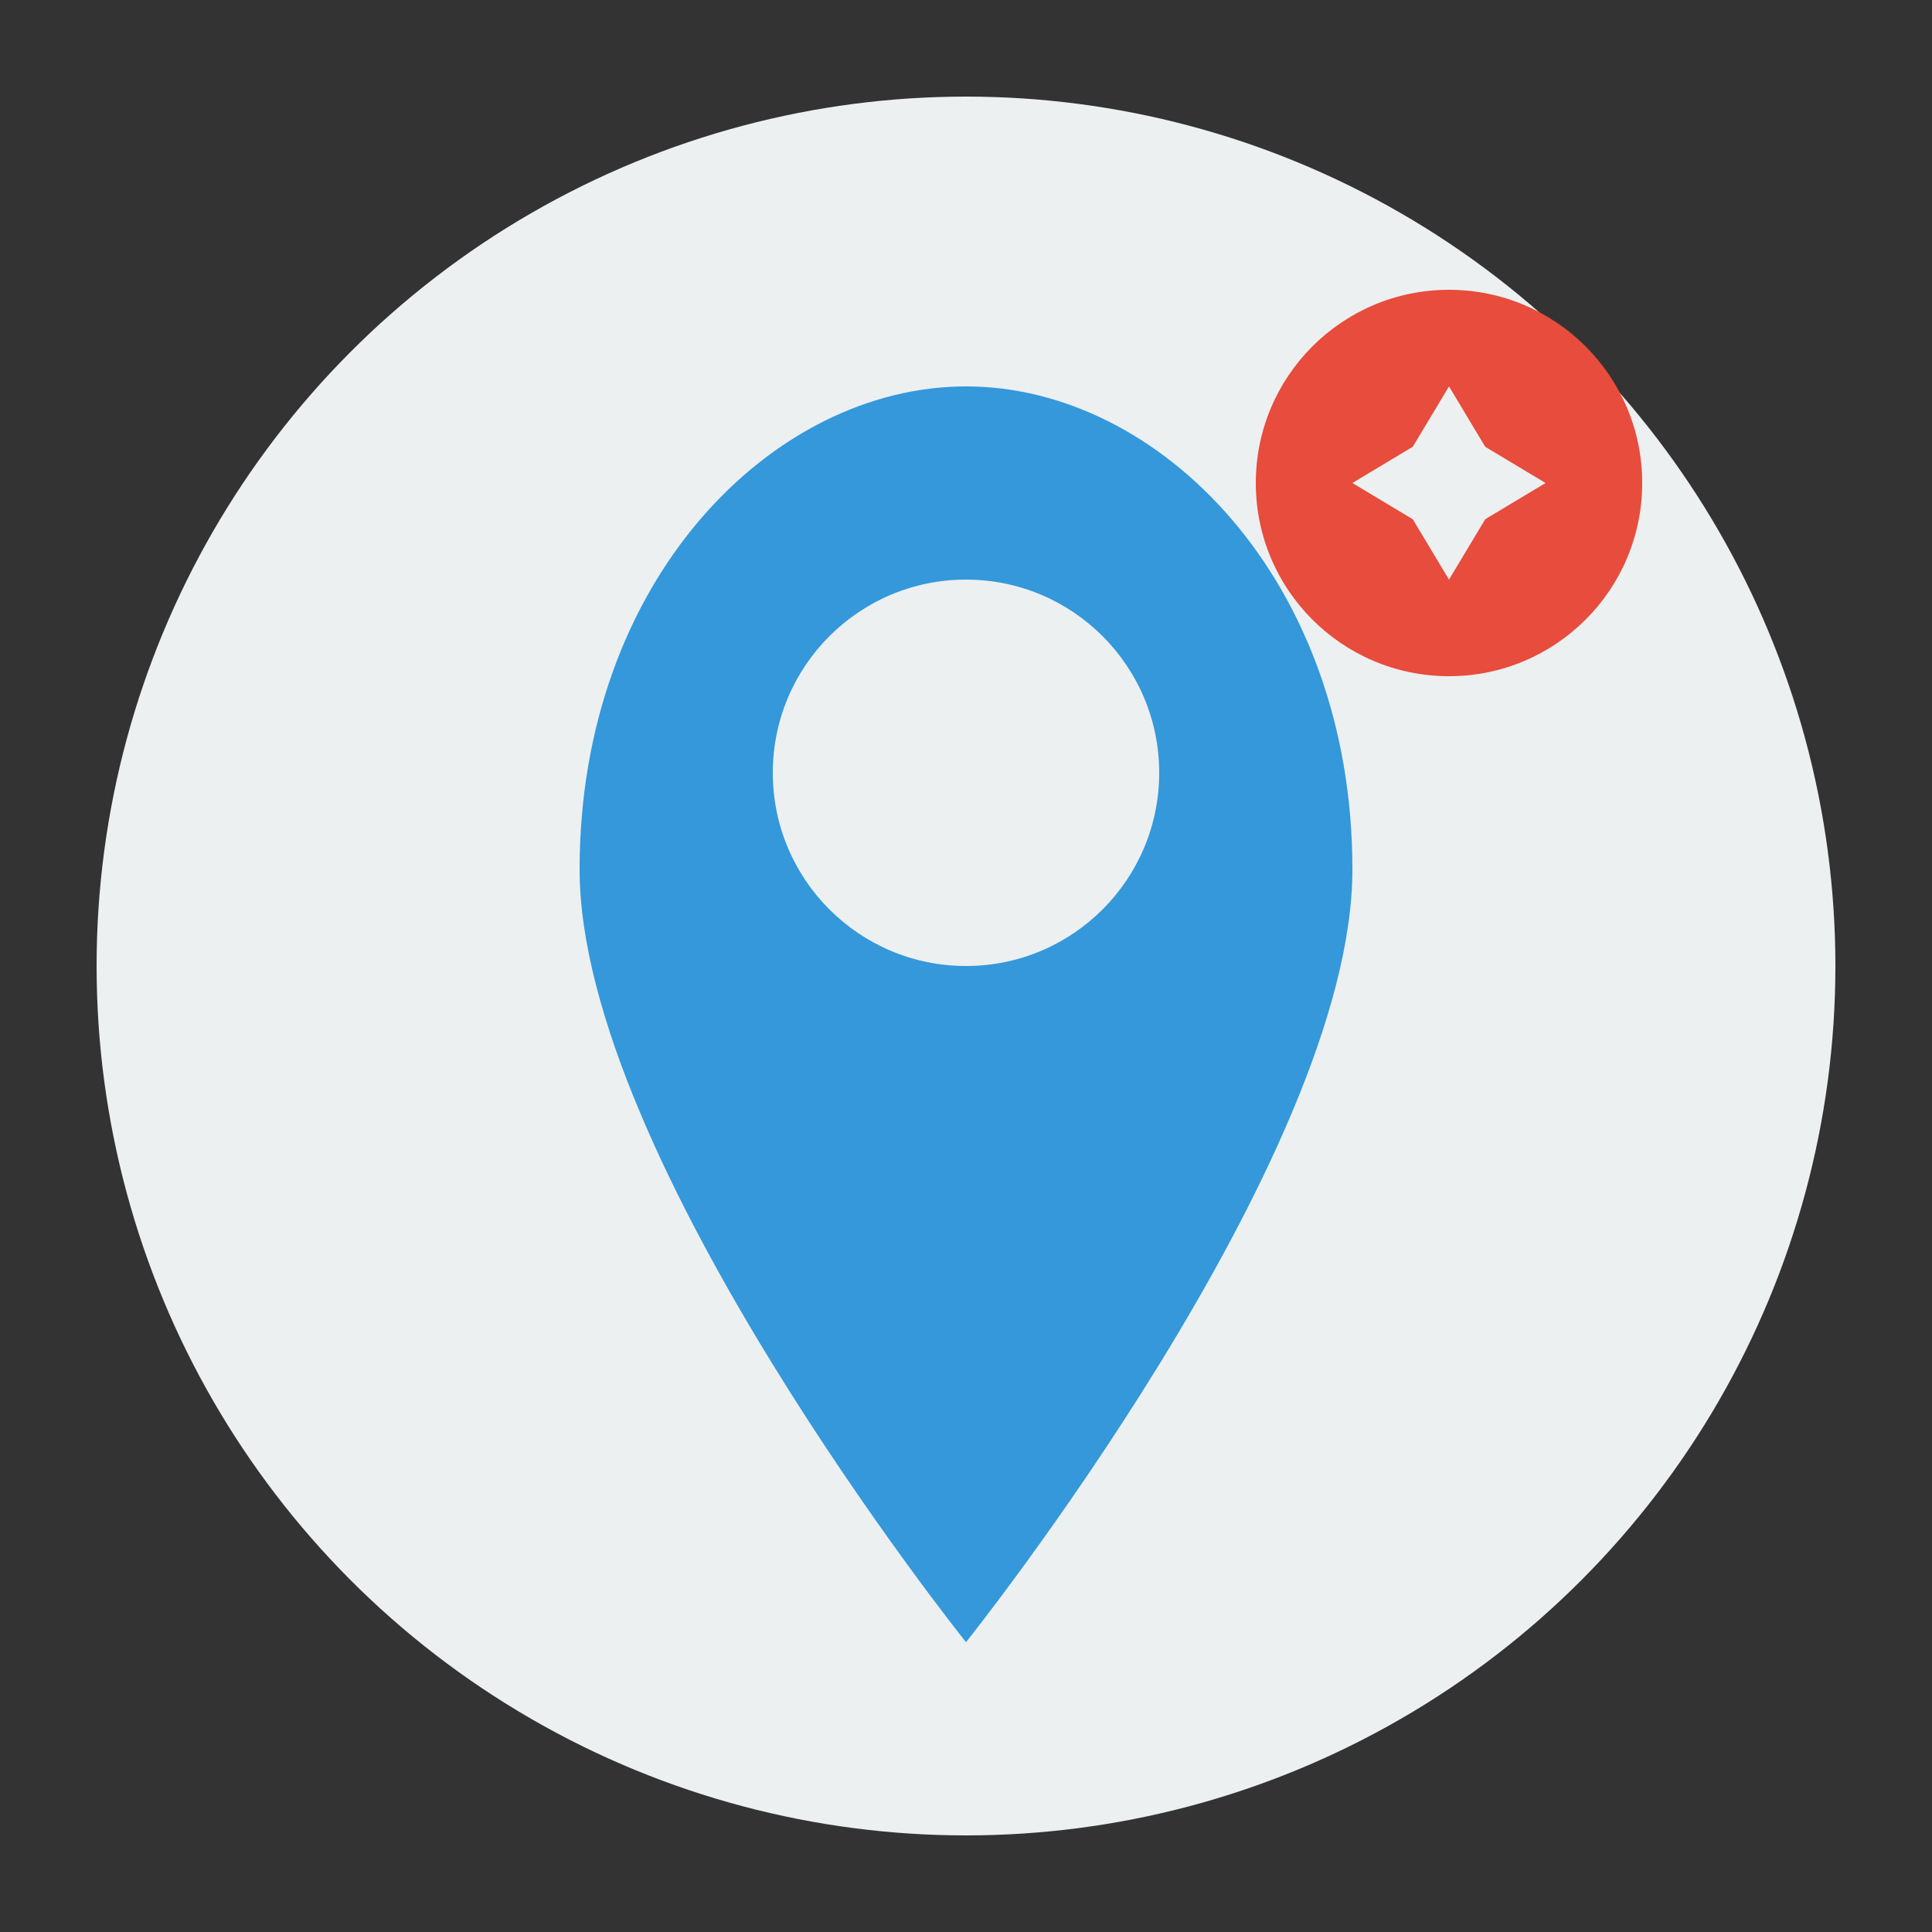 <svg xmlns="http://www.w3.org/2000/svg" viewBox="0 0 100 100" width="100" height="100">
  <rect x="0" y="0" width="100" height="100" fill="#333333" stroke="none"/>
  <!-- Circular Background -->
  <circle cx="50" cy="50" r="45" fill="#ecf0f1"/>
  
  <!-- Map Pin -->
  <path d="M50 20C40 20 30 30 30 45C30 60 50 85 50 85C50 85 70 60 70 45C70 30 60 20 50 20Z" fill="#3498db"/>
  <circle cx="50" cy="40" r="10" fill="#ecf0f1"/>
  
  <!-- Compass Elements -->
  <circle cx="75" cy="25" r="10" fill="#e74c3c"/>
  <path d="M75 20L78 25L75 30L72 25Z" fill="#ecf0f1"/>
  <path d="M70 25L75 22L80 25L75 28Z" fill="#ecf0f1"/>
</svg>
